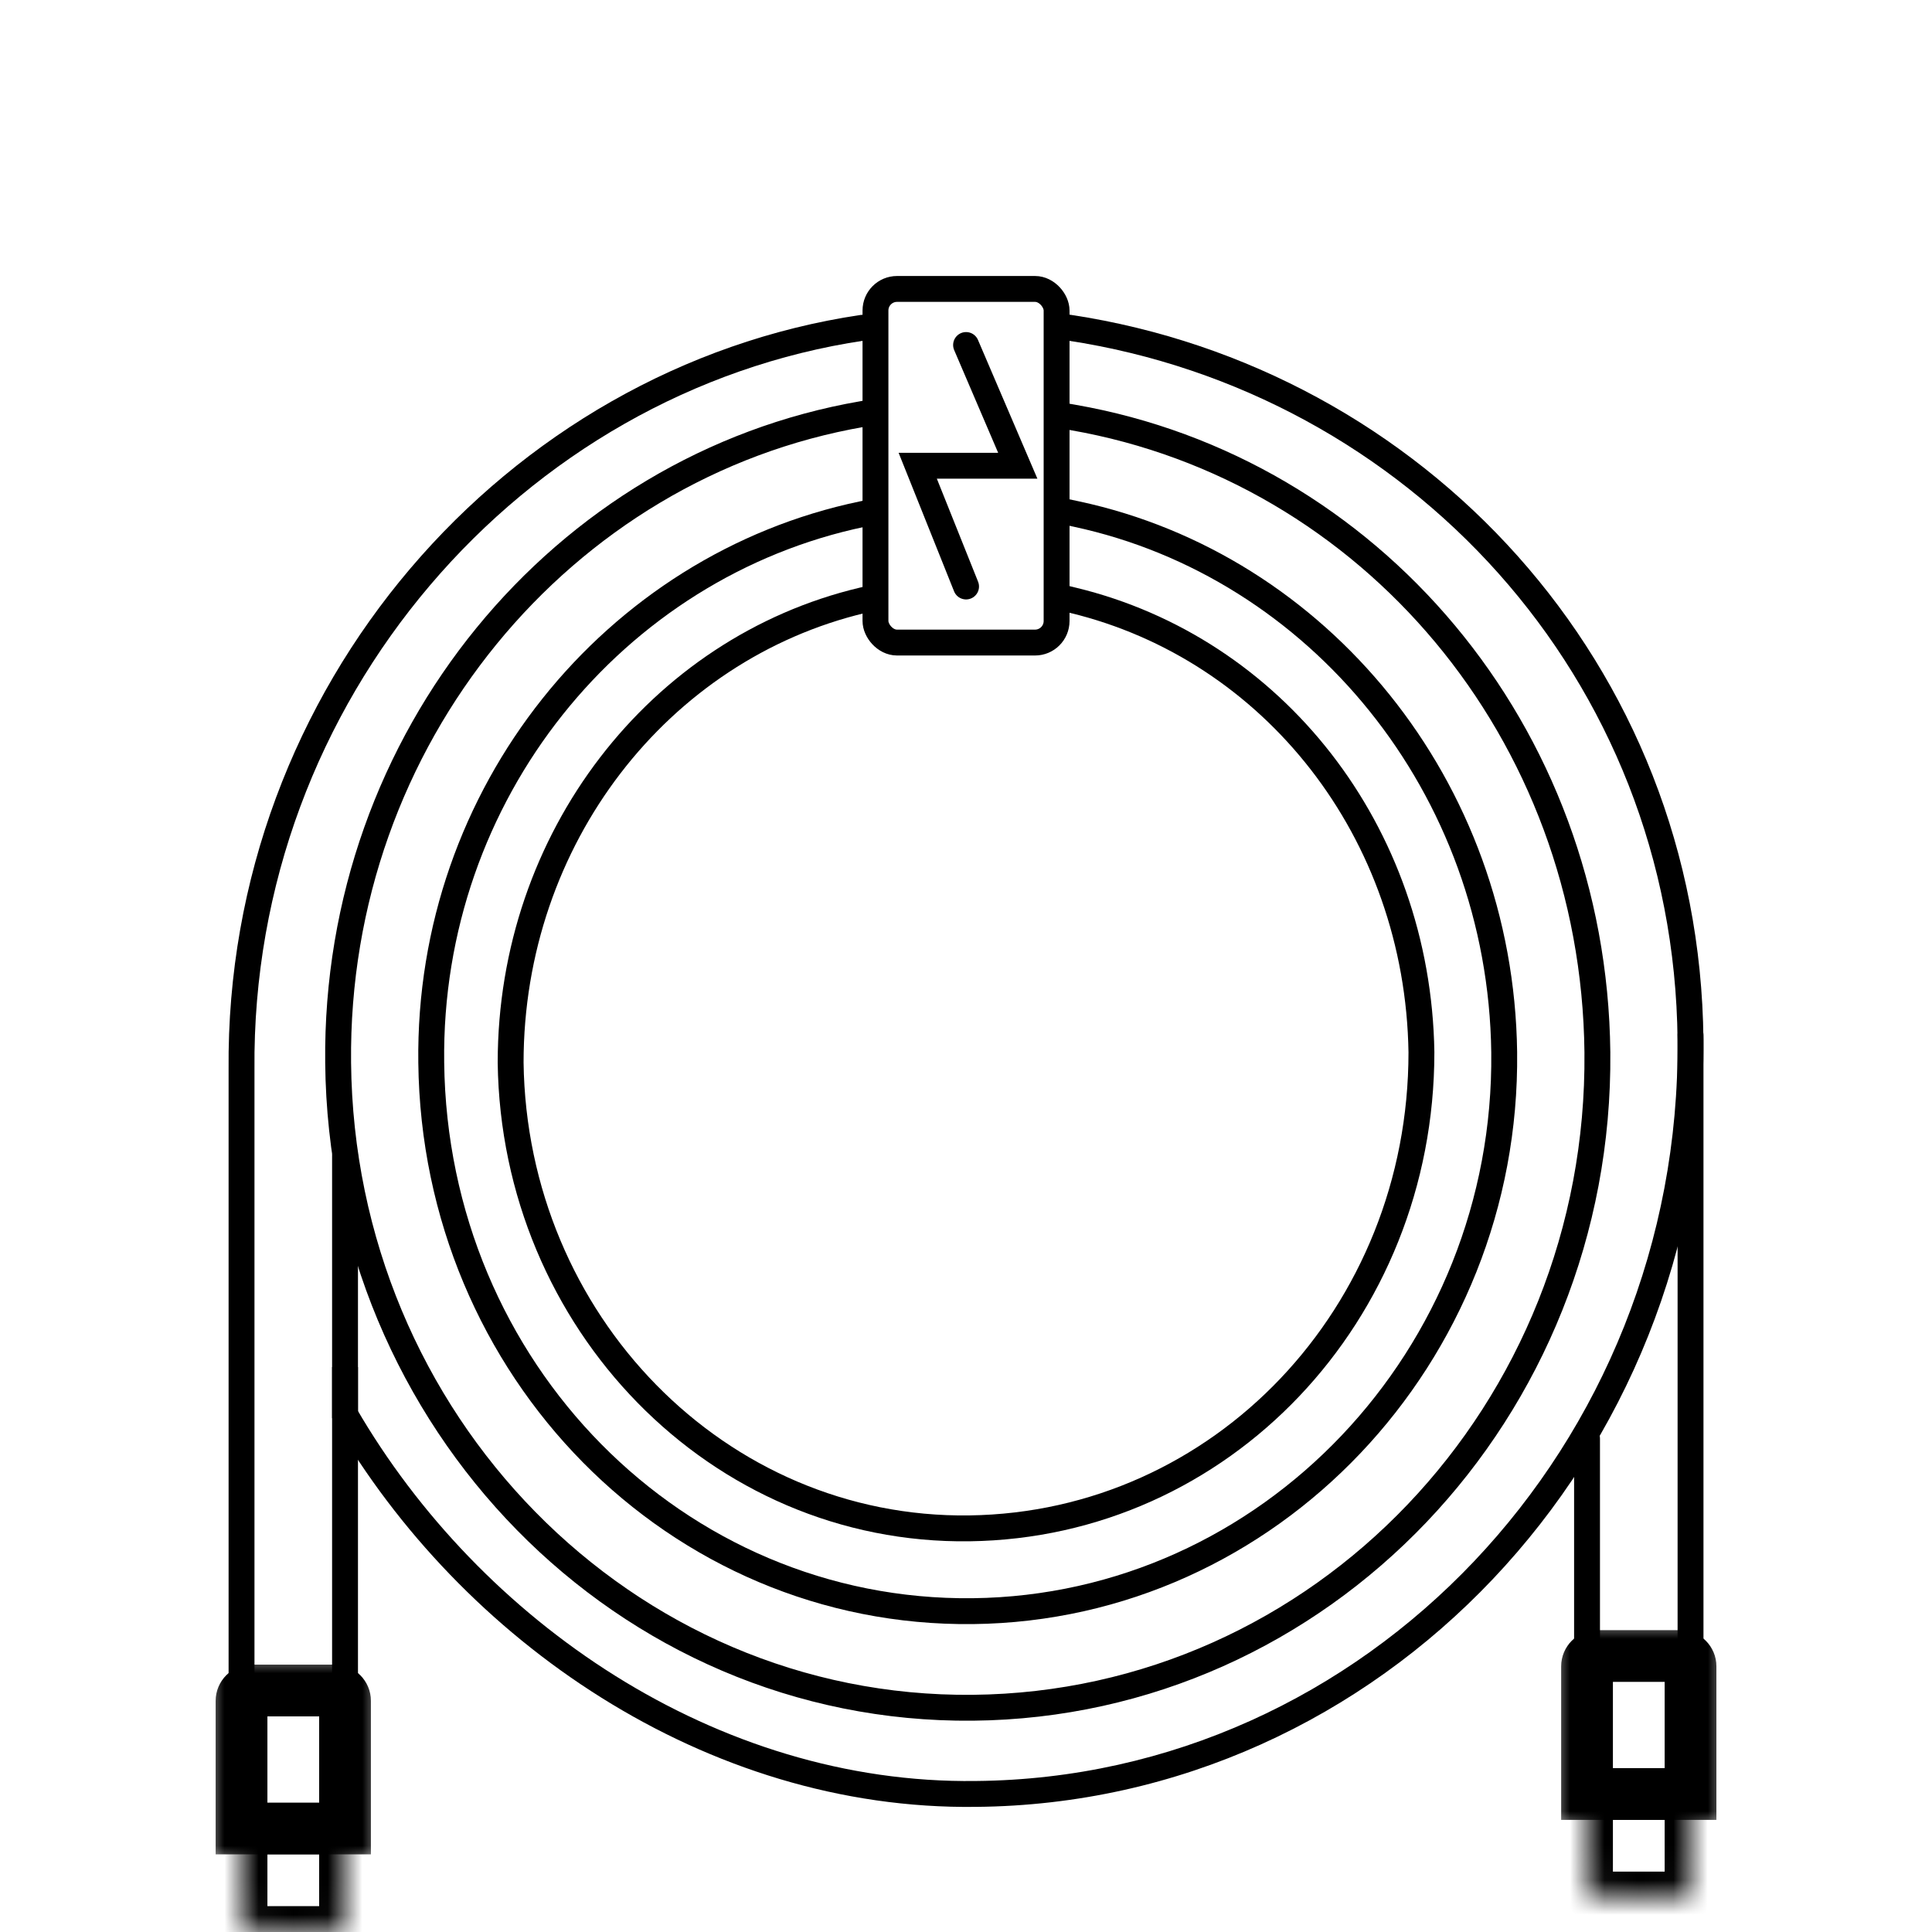 <svg width="56" height="56" viewBox="0 0 56 56" fill="none" xmlns="http://www.w3.org/2000/svg">
<path d="M31.057 9.129L30.686 9.073L30.574 9.815L30.945 9.871L31.057 9.129ZM49 30.145L49.375 30.142L49.375 30.142L49 30.145ZM28.288 51.998L28.285 51.623L28.283 51.623L28.288 51.998ZM10.001 41H9.626V41.101L9.677 41.188L10.001 41ZM10.376 40V39.625H9.626V40H10.376ZM30.945 9.871C40.774 11.362 48.526 19.617 48.625 30.149L49.375 30.142C49.272 19.225 41.233 10.673 31.057 9.129L30.945 9.871ZM48.625 30.148C48.725 41.893 39.583 51.524 28.285 51.623L28.291 52.373C40.029 52.27 49.478 42.274 49.375 30.142L48.625 30.148ZM28.283 51.623C20.764 51.722 13.908 46.99 10.325 40.812L9.677 41.188C13.369 47.555 20.455 52.477 28.293 52.373L28.283 51.623ZM10.376 41V40H9.626V41H10.376Z" fill="black"/>
<path d="M7.001 48.5L7.001 31C6.901 20.1 14.901 11 25.001 9.5M10.001 48.5V33.5" stroke="black" stroke-width="0.75" stroke-miterlimit="10" stroke-linecap="round"/>
<path d="M25.065 12.37L25.434 12.306L25.307 11.567L24.937 11.63L25.065 12.37ZM9.801 30.8L10.176 30.796L10.176 30.796L9.801 30.8ZM46.301 30.5L46.676 30.496L46.676 30.496L46.301 30.5ZM31.165 11.731L30.796 11.666L30.667 12.405L31.037 12.469L31.165 11.731ZM24.937 11.63C16.049 13.163 9.324 21.227 9.426 30.804L10.176 30.796C10.078 21.573 16.552 13.837 25.065 12.37L24.937 11.63ZM9.426 30.804C9.528 41.397 17.884 49.977 28.205 49.875L28.197 49.125C18.318 49.223 10.274 41.003 10.176 30.796L9.426 30.804ZM28.205 49.875C38.522 49.773 46.778 41.093 46.676 30.496L45.926 30.504C46.024 40.707 38.08 49.027 28.197 49.125L28.205 49.875ZM46.676 30.496C46.574 21.021 39.949 13.263 31.165 11.731L31.037 12.469C39.453 13.937 45.828 21.379 45.926 30.504L46.676 30.496Z" fill="black"/>
<path d="M25.087 17.765L25.452 17.678L25.279 16.948L24.914 17.035L25.087 17.765ZM14.801 30.8L14.426 30.8L14.426 30.805L14.801 30.8ZM41.201 30.5H41.576L41.576 30.494L41.201 30.5ZM31.189 17.035L30.824 16.947L30.648 17.676L31.013 17.764L31.189 17.035ZM24.914 17.035C18.836 18.477 14.426 24.136 14.426 30.8H15.176C15.176 24.464 19.365 19.122 25.087 17.765L24.914 17.035ZM14.426 30.805C14.528 38.495 20.582 44.778 28.106 44.675L28.096 43.925C21.019 44.022 15.273 38.105 15.176 30.795L14.426 30.805ZM28.106 44.675C35.624 44.572 41.576 38.292 41.576 30.5H40.826C40.826 37.908 35.177 43.828 28.096 43.925L28.106 44.675ZM41.576 30.494C41.473 23.932 37.164 18.478 31.189 17.035L31.013 17.764C36.638 19.122 40.728 24.268 40.826 30.506L41.576 30.494Z" fill="black"/>
<path d="M25.077 15.267L25.444 15.191L25.291 14.456L24.924 14.533L25.077 15.267ZM12.5 30.8L12.875 30.796L12.875 30.795L12.5 30.8ZM43.6 30.5L43.975 30.496L43.975 30.495L43.6 30.5ZM31.279 14.533L30.912 14.455L30.755 15.188L31.122 15.267L31.279 14.533ZM24.924 14.533C17.546 16.07 12.023 22.828 12.125 30.805L12.875 30.795C12.778 23.172 18.055 16.73 25.077 15.267L24.924 14.533ZM12.125 30.804C12.228 39.898 19.385 47.177 28.205 47.075L28.196 46.325C19.816 46.422 12.973 39.501 12.875 30.796L12.125 30.804ZM28.205 47.075C37.022 46.972 44.078 39.492 43.975 30.496L43.225 30.504C43.323 39.108 36.579 46.227 28.196 46.325L28.205 47.075ZM43.975 30.495C43.873 22.626 38.456 16.071 31.279 14.533L31.122 15.267C37.945 16.729 43.128 22.974 43.225 30.505L43.975 30.495Z" fill="black"/>
<path d="M28.002 10L29.501 13.5H26.601L28.002 17" stroke="black" stroke-width="0.75" stroke-miterlimit="10" stroke-linecap="round"/>
<path d="M46.001 41.7V47.656M49.001 47.656V30" stroke="black" stroke-width="0.75" stroke-miterlimit="10" stroke-linecap="round"/>
<rect x="25.376" y="8.375" width="5.25" height="10.25" rx="0.625" stroke="black" stroke-width="0.75"/>
<mask id="path-9-outside-1_36017_53503" maskUnits="userSpaceOnUse" x="45.001" y="47" width="5" height="6" fill="black">
<rect fill="white" x="45.001" y="47" width="5" height="6"/>
<path d="M46.001 48.3C46.001 48.134 46.135 48 46.301 48H48.701C48.867 48 49.001 48.134 49.001 48.3V52H46.001V48.3Z"/>
</mask>
<path d="M49.001 52V52.75H49.751V52H49.001ZM46.001 52H45.251V52.75H46.001V52ZM46.301 48.75H48.701V47.25H46.301V48.75ZM48.251 48.3V52H49.751V48.3H48.251ZM49.001 51.25H46.001V52.75H49.001V51.25ZM46.751 52V48.3H45.251V52H46.751ZM48.701 48.75C48.452 48.75 48.251 48.548 48.251 48.3H49.751C49.751 47.72 49.281 47.25 48.701 47.25V48.75ZM46.301 47.25C45.721 47.25 45.251 47.72 45.251 48.3H46.751C46.751 48.548 46.55 48.75 46.301 48.75V47.25Z" fill="black" mask="url(#path-9-outside-1_36017_53503)"/>
<mask id="path-11-outside-2_36017_53503" maskUnits="userSpaceOnUse" x="6.001" y="48" width="5" height="6" fill="black">
<rect fill="white" x="6.001" y="48" width="5" height="6"/>
<path d="M7.001 49.3C7.001 49.134 7.135 49 7.301 49H9.701C9.867 49 10.001 49.134 10.001 49.3V53H7.001V49.3Z"/>
</mask>
<path d="M10.001 53V53.75H10.751V53H10.001ZM7.001 53H6.251V53.75H7.001V53ZM7.301 49.75H9.701V48.25H7.301V49.75ZM9.251 49.3V53H10.751V49.3H9.251ZM10.001 52.25H7.001V53.75H10.001V52.25ZM7.751 53V49.3H6.251V53H7.751ZM9.701 49.75C9.452 49.75 9.251 49.548 9.251 49.3H10.751C10.751 48.72 10.281 48.25 9.701 48.25V49.75ZM7.301 48.25C6.721 48.25 6.251 48.72 6.251 49.3H7.751C7.751 49.548 7.55 49.75 7.301 49.75V48.25Z" fill="black" mask="url(#path-11-outside-2_36017_53503)"/>
<mask id="path-13-inside-3_36017_53503" fill="white">
<path d="M46.001 52H49.001V54.7C49.001 54.866 48.867 55 48.701 55H46.401C46.18 55 46.001 54.821 46.001 54.6V52Z"/>
</mask>
<path d="M46.001 52V51.25H45.251V52H46.001ZM49.001 52H49.751V51.25H49.001V52ZM46.001 52.75H49.001V51.25H46.001V52.75ZM48.251 52V54.7H49.751V52H48.251ZM48.701 54.25H46.401V55.75H48.701V54.25ZM46.751 54.6V52H45.251V54.6H46.751ZM46.401 54.25C46.594 54.25 46.751 54.407 46.751 54.6H45.251C45.251 55.235 45.766 55.75 46.401 55.75V54.25ZM48.251 54.7C48.251 54.452 48.452 54.25 48.701 54.25V55.75C49.281 55.75 49.751 55.28 49.751 54.7H48.251Z" fill="black" mask="url(#path-13-inside-3_36017_53503)"/>
<mask id="path-15-inside-4_36017_53503" fill="white">
<path d="M7.001 53H10.001V55.7C10.001 55.866 9.867 56 9.701 56H7.401C7.18 56 7.001 55.821 7.001 55.6V53Z"/>
</mask>
<path d="M7.001 53V52.25H6.251V53H7.001ZM10.001 53H10.751V52.25H10.001V53ZM7.001 53.75H10.001V52.25H7.001V53.75ZM9.251 53V55.7H10.751V53H9.251ZM9.701 55.25H7.401V56.75H9.701V55.25ZM7.751 55.6V53H6.251V55.6H7.751ZM7.401 55.25C7.594 55.25 7.751 55.407 7.751 55.6H6.251C6.251 56.235 6.766 56.75 7.401 56.75V55.25ZM9.251 55.7C9.251 55.452 9.452 55.25 9.701 55.25V56.75C10.281 56.75 10.751 56.28 10.751 55.7H9.251Z" fill="black" mask="url(#path-15-inside-4_36017_53503)"/>
</svg>
